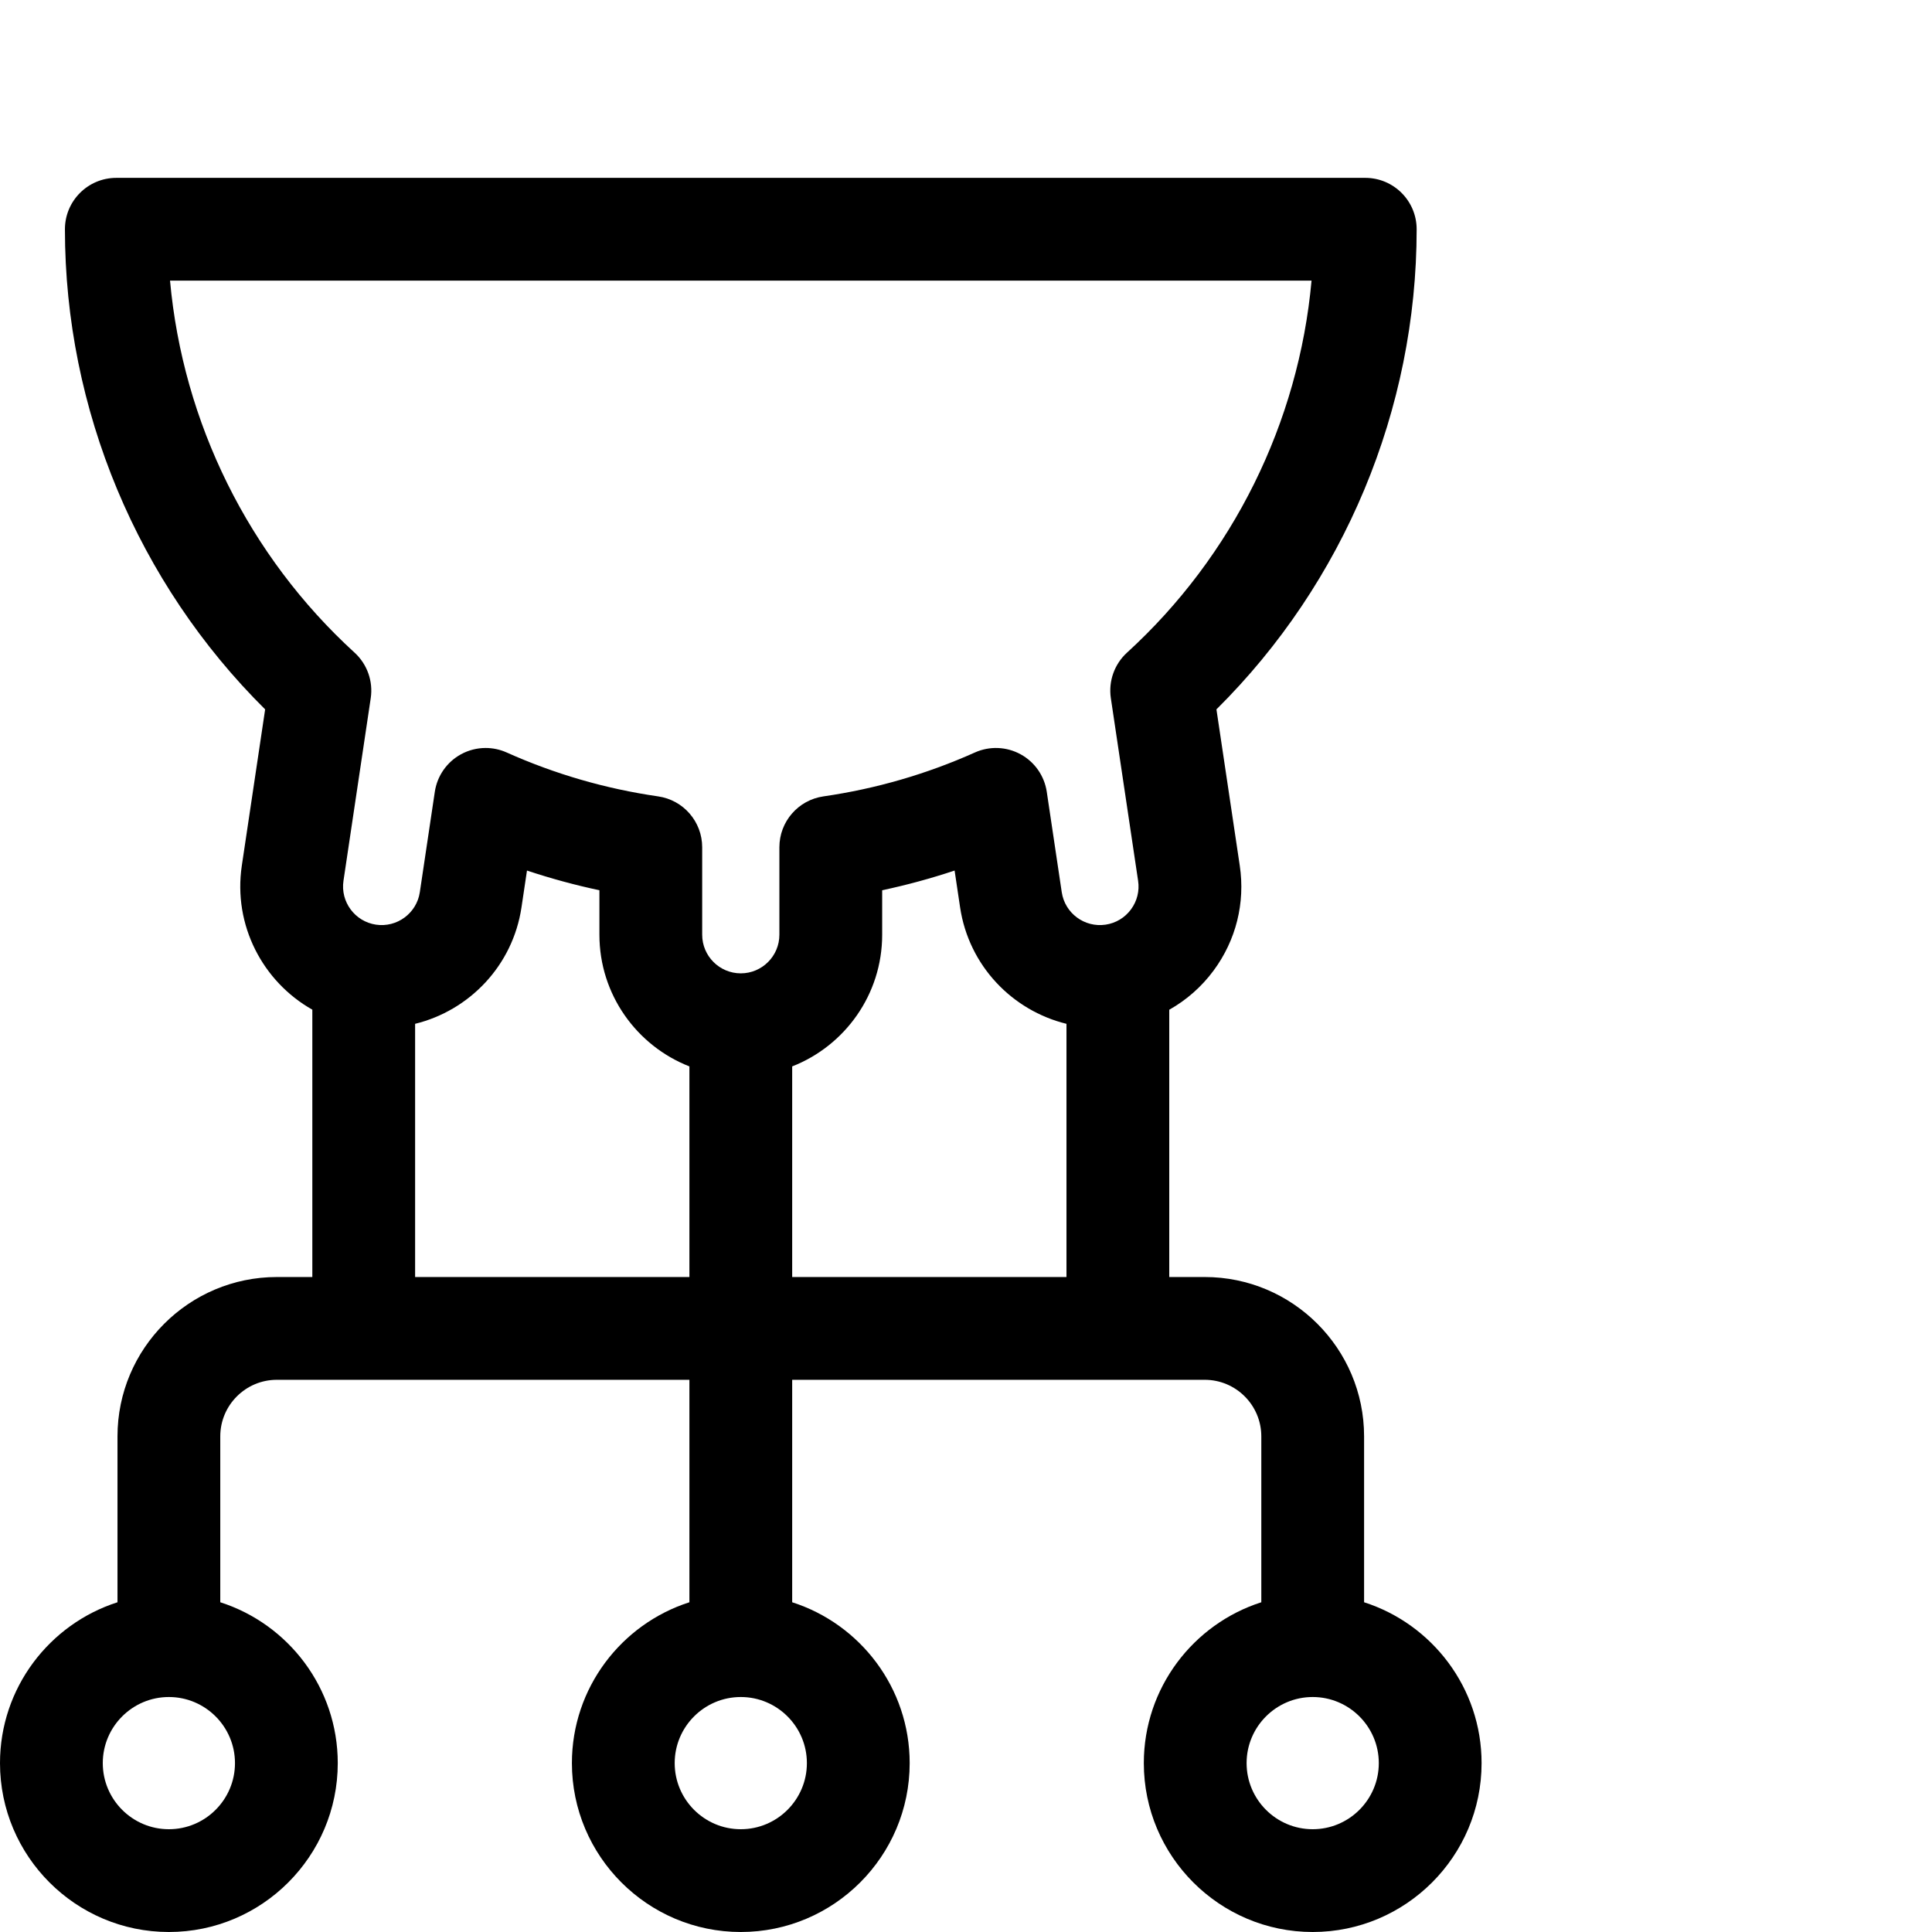 <?xml version="1.0" encoding="UTF-8"?> <svg xmlns="http://www.w3.org/2000/svg" width="573" height="573" viewBox="0 0 573 573" fill="none"> <path d="M404.567 475.204V426.005C404.567 399.946 383.366 378.744 357.306 378.744H346.781V299.473C351.869 296.613 356.346 292.696 359.923 287.865C366.587 278.863 369.346 267.804 367.693 256.726L360.776 210.389C398.61 172.872 420.157 121.436 420.157 67.993C420.157 59.575 413.332 52.751 404.915 52.751H34.498C26.081 52.751 19.256 59.575 19.256 67.993C19.256 121.436 40.803 172.872 78.637 210.391L71.72 256.729C69.085 274.391 77.934 291.157 92.632 299.451V378.745H82.107C56.048 378.745 34.846 399.946 34.846 426.006V475.205C14.658 481.67 0 500.608 0 522.914C0 550.531 22.469 573 50.087 573C77.705 573 100.174 550.531 100.174 522.912C100.174 500.607 85.516 481.669 65.329 475.204V426.005C65.329 416.754 72.855 409.227 82.107 409.227H204.465V475.204C184.278 481.669 169.619 500.607 169.619 522.912C169.619 550.531 192.088 573 219.706 573C247.325 573 269.794 550.531 269.794 522.912C269.794 500.607 255.135 481.669 234.948 475.204V409.227H357.306C366.557 409.227 374.084 416.753 374.084 426.005V475.204C353.897 481.669 339.239 500.607 339.239 522.912C339.239 550.531 361.707 573 389.326 573C416.945 573 439.413 550.531 439.413 522.912C439.413 500.607 424.755 481.669 404.567 475.204ZM69.691 522.912C69.691 533.722 60.897 542.516 50.087 542.516C39.278 542.516 30.483 533.722 30.483 522.912C30.483 512.103 39.278 503.309 50.087 503.309C60.897 503.309 69.691 512.103 69.691 522.912ZM123.115 378.744V303.648C139.168 299.715 152.078 286.436 154.665 269.106L156.295 258.192C163.336 260.537 170.504 262.487 177.776 264.035V277.23C177.776 294.975 188.86 310.169 204.466 316.281V378.744H123.115ZM239.31 522.912C239.31 533.722 230.516 542.516 219.706 542.516C208.897 542.516 200.103 533.722 200.103 522.912C200.103 512.103 208.897 503.309 219.706 503.309C230.516 503.309 239.31 512.103 239.31 522.912ZM316.299 378.744H234.948V316.281C250.553 310.169 261.638 294.975 261.638 277.23V264.035C268.908 262.487 276.08 260.536 283.12 258.192L284.749 269.106C287.336 286.437 300.242 299.72 316.299 303.65V378.744V378.744ZM329.459 207.062L337.543 261.227C337.994 264.251 337.241 267.27 335.422 269.728C333.602 272.185 330.934 273.789 327.91 274.239C321.655 275.17 315.828 270.848 314.897 264.607L310.453 234.831C309.749 230.114 306.878 225.999 302.694 223.71C298.508 221.42 293.495 221.222 289.143 223.172C274.869 229.57 259.754 233.952 244.217 236.195C236.718 237.277 231.154 243.704 231.154 251.28V277.23C231.154 283.542 226.019 288.679 219.705 288.679C213.392 288.679 208.257 283.543 208.257 277.23V251.28C208.257 243.703 202.692 237.277 195.194 236.195C179.657 233.952 164.543 229.57 150.269 223.172C148.281 222.282 146.155 221.839 144.034 221.839C141.511 221.839 138.992 222.466 136.719 223.71C132.534 225.998 129.664 230.114 128.959 234.831L124.514 264.607C123.583 270.851 117.737 275.168 111.502 274.24C105.258 273.308 100.937 267.469 101.869 261.227L109.953 207.062C110.702 202.041 108.904 196.977 105.154 193.555C73.712 164.851 54.241 125.295 50.428 83.234H388.984C385.172 125.295 365.701 164.851 334.258 193.555C330.509 196.978 328.71 202.042 329.459 207.062ZM389.326 542.516C378.516 542.516 369.722 533.722 369.722 522.912C369.722 512.103 378.516 503.309 389.326 503.309C400.135 503.309 408.93 512.103 408.93 522.912C408.93 533.722 400.134 542.516 389.326 542.516Z" fill="black"></path> </svg> 
